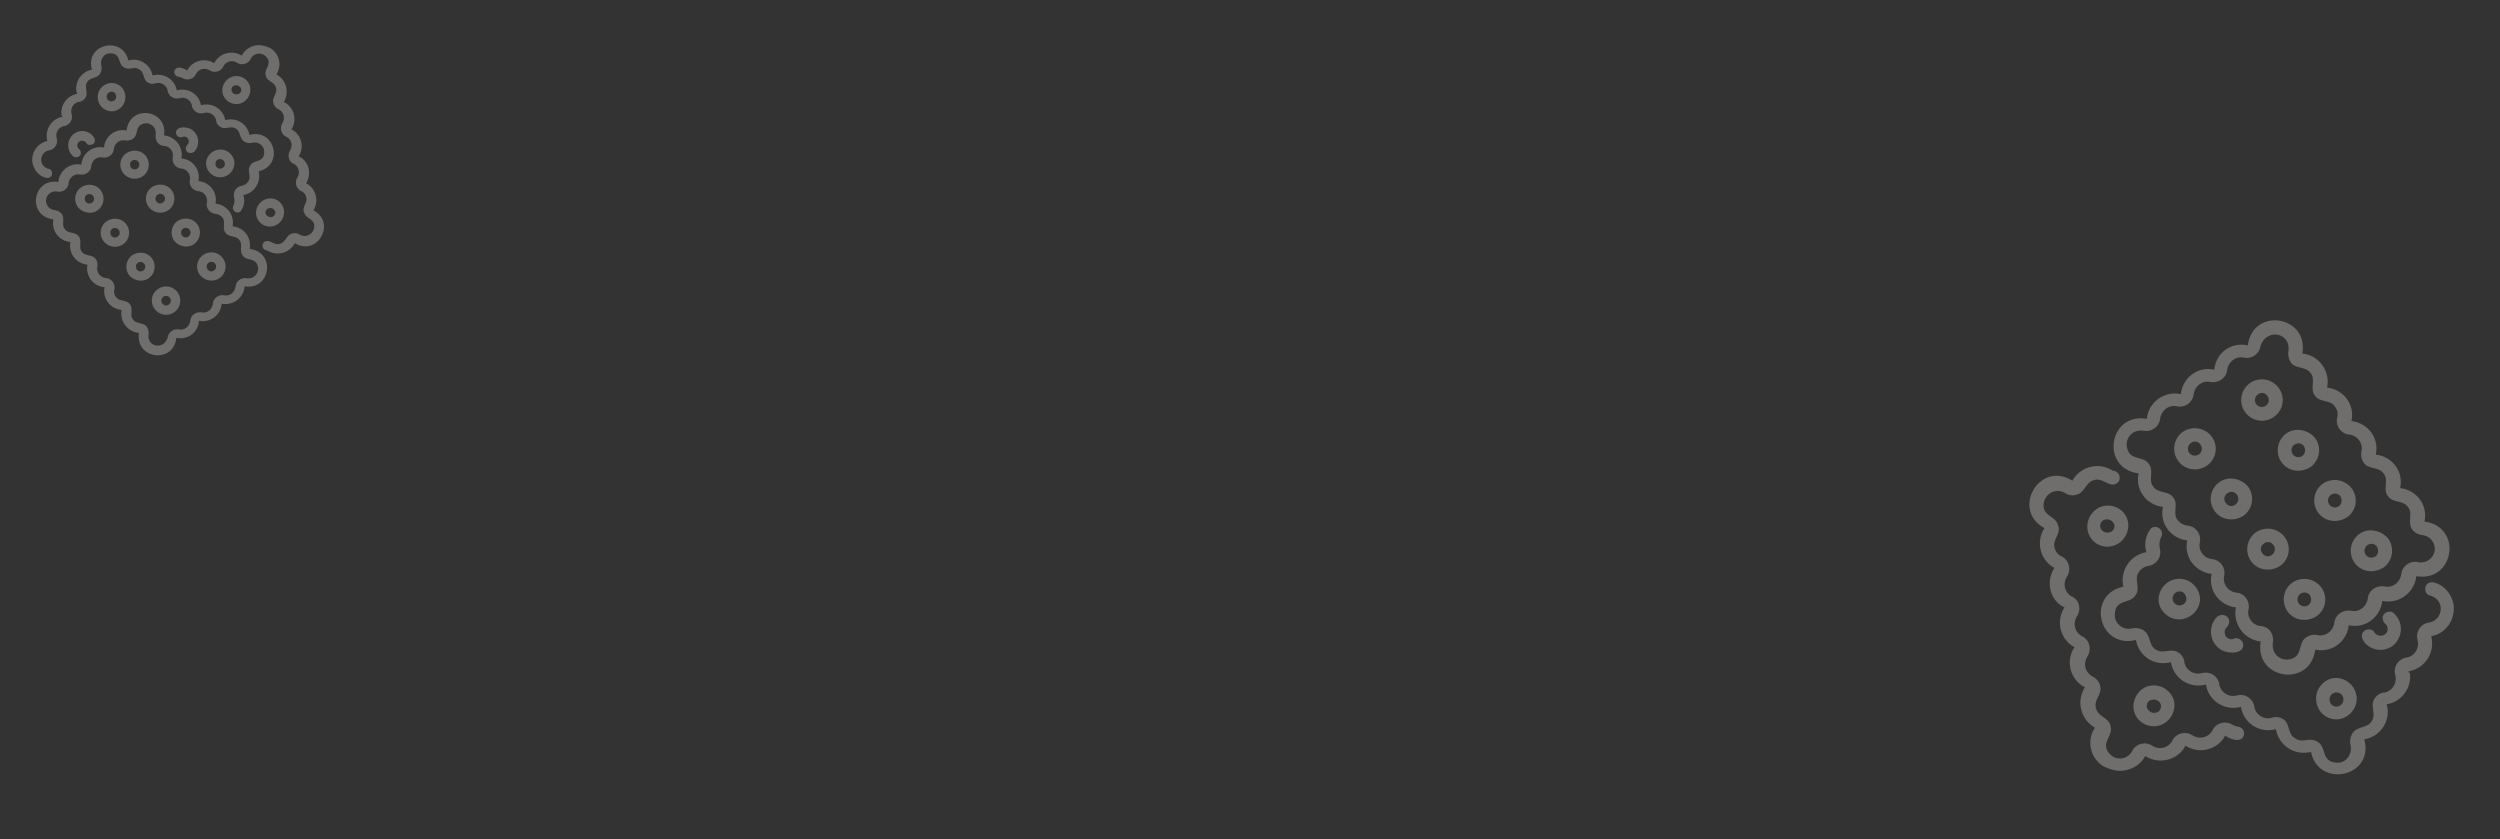 <svg xmlns="http://www.w3.org/2000/svg" width="1926.2" height="646.613" viewBox="0 0 1926.2 646.613"><rect x="0" y="0" width="1926.2" height="646.613" fill="#333333" stroke="none"/><g id="Groupe_413" data-name="Groupe 413" transform="translate(-82.399 -3159.199)"><g id="vente-groupee-vrac-detail" transform="translate(68.94 3264.072) rotate(-37)" opacity="0.3" style="mix-blend-mode: screen;isolation: isolate"><path id="Trac&#xE9;_23" data-name="Trac&#xE9; 23" d="M123.368,36.532a15.133,15.133,0,0,0-14.193-.728A15,15,0,0,0,90.25,27.07c-.364.364-1.092.364-1.456.728a14.735,14.735,0,0,0-18.561-8.734c-.364.364-1.092.364-1.456.728-1.092-3.275-4.731-8.734-8.37-5.459a3.518,3.518,0,0,0,0,5.1h0a11.059,11.059,0,0,1,1.82,2.548,7.425,7.425,0,0,0,9.462,4.367c.364,0,.364-.364.728-.364a7.294,7.294,0,0,1,9.826,3.275c0,.364.364.364.364.728a7.425,7.425,0,0,0,9.462,4.367c.364,0,.364-.364.728-.364a7.294,7.294,0,0,1,9.826,3.275c0,.364.364.364.364.728a7.425,7.425,0,0,0,9.462,4.367c.364,0,.364-.364.728-.364A7.294,7.294,0,0,1,123,45.267a9.232,9.232,0,0,1,.728,4.367c-.728,5.823-7.279,4.731-9.1,9.826-1.82,4,2.548,7.643.728,12.01-1.456,4.367-7.279,4-8.734,8.37a7.448,7.448,0,0,0,.364,6.187,7.294,7.294,0,0,1-3.275,9.826c-.364,0-.364.364-.728.364a7.425,7.425,0,0,0-4.367,9.462c0,.364.364.364.364.728a7.294,7.294,0,0,1-3.275,9.826c-.364,0-.364.364-.728.364-3.639,1.456-5.823,5.459-4.367,9.1a1.271,1.271,0,0,0,.364.728A7.294,7.294,0,0,1,87.7,136.25c-.364,0-.364.364-.728.364a7.425,7.425,0,0,0-4.367,9.462,1.271,1.271,0,0,0,.364.728,6.587,6.587,0,0,1,.364,5.823c-1.456,4.367-7.279,4-8.37,8.37-2.184,4.731,3.275,8.734,0,13.1a7.547,7.547,0,0,1-10.19,2.184c-1.456-.728-2.184-2.184-2.911-3.275A6.562,6.562,0,0,0,57.5,168.64c-4-1.82-8.007,2.548-12.01.728-3.639-1.092-4-5.459-6.551-7.643-1.456-1.092-4-1.092-5.1.728a3.6,3.6,0,0,0,.728,5.1,14.951,14.951,0,0,0,19.288,8.734c.364,0,.728-.364,1.092-.364,7.643,18.924,35.3,6.551,26.567-11.646a14.735,14.735,0,0,0,8.734-18.561c-.364-.728-.364-1.092-.728-1.456,7.643-2.911,11.646-11.282,8.734-18.561-.364-.364-.364-1.092-.728-1.456a14.735,14.735,0,0,0,8.734-18.561c-.364-.728-.364-1.092-.728-1.456A14.689,14.689,0,0,0,114.269,85.3c-.364-.364-.364-1.092-.728-1.456a15.09,15.09,0,0,0,8.734-19.288c0-.364-.364-.728-.364-1.092a14.509,14.509,0,0,0,8.37-18.924C128.1,40.536,125.915,37.988,123.368,36.532Z" transform="translate(87.625 34.827)" fill="#fff7f0"></path><path id="Trac&#xE9;_24" data-name="Trac&#xE9; 24" d="M52.509,42.445A11.17,11.17,0,0,0,66.7,36.258a10.761,10.761,0,0,0-6.187-13.829,11.17,11.17,0,0,0-14.193,6.187A11.082,11.082,0,0,0,52.509,42.445ZM53.237,30.8a3.338,3.338,0,0,1,4.731-1.82,4.166,4.166,0,0,1,2.184,4.731,3.338,3.338,0,0,1-4.731,1.82A3.786,3.786,0,0,1,53.237,30.8Z" transform="translate(120.998 56.937)" fill="#fff7f0"></path><path id="Trac&#xE9;_25" data-name="Trac&#xE9; 25" d="M50.722,47.429a11.17,11.17,0,0,0-14.193,6.187,10.761,10.761,0,0,0,6.187,13.829,11.17,11.17,0,0,0,14.193-6.187A10.469,10.469,0,0,0,50.722,47.429Zm-.364,11.646a3.338,3.338,0,0,1-4.731,1.82,4.166,4.166,0,0,1-2.184-4.731,3.338,3.338,0,0,1,4.731-1.82,3.786,3.786,0,0,1,2.184,4.731Z" transform="translate(94.763 122.92)" fill="#fff7f0"></path><path id="Trac&#xE9;_26" data-name="Trac&#xE9; 26" d="M7.7,55.346c1.456,1.456,3.639,1.82,5.1.364s1.82-3.639.364-5.1a7.067,7.067,0,0,1,1.092-10.19,7.156,7.156,0,0,1,8.007-.728,7.294,7.294,0,0,0,9.826-3.275c0-.364.364-.364.364-.728a7.425,7.425,0,0,1,9.462-4.367c.364,0,.364.364.728.364a7.294,7.294,0,0,0,9.826-3.275,1.271,1.271,0,0,1,.364-.728,7.425,7.425,0,0,1,9.462-4.367,1.271,1.271,0,0,1,.728.364,6.587,6.587,0,0,0,5.823.364c4.367-1.456,4-7.279,8.37-8.734,4-1.82,7.643,2.548,12.01.728a8.524,8.524,0,0,0,4.367-4.367c1.456-3.639,5.823-5.823,9.462-4.367a9.242,9.242,0,0,1,3.639,2.911c3.275,4.367-2.184,8.734,0,13.1,1.456,4.367,7.279,4,8.37,8.37,2.184,4-2.548,8.007-.728,12.01a6.866,6.866,0,0,0,4.367,4,7.425,7.425,0,0,1,4.367,9.462,1.271,1.271,0,0,1-.364.728,7.294,7.294,0,0,0,3.275,9.826c.364,0,.364.364.728.364a7.425,7.425,0,0,1,4.367,9.462,1.271,1.271,0,0,1-.364.728,7.294,7.294,0,0,0,3.275,9.826c.364,0,.364.364.728.364a7.425,7.425,0,0,1,4.367,9.462c0,.364-.364.364-.364.728a6.587,6.587,0,0,0-.364,5.823c1.456,4.367,7.279,4,8.734,8.37,1.82,4-2.548,7.643-.728,12.01a8.525,8.525,0,0,0,4.367,4.367,7.387,7.387,0,0,1,4,9.462,9.242,9.242,0,0,1-2.911,3.639c-4.367,3.275-8.734-2.184-13.1,0-4.367,1.456-4,7.279-8.37,8.734a7.448,7.448,0,0,1-6.187-.364,7.294,7.294,0,0,0-9.826,3.275c0,.364-.364.364-.364.728a9.26,9.26,0,0,1-4,4.367,3.611,3.611,0,0,0-1.82,4.731,3.5,3.5,0,0,0,3.275,2.184,13.436,13.436,0,0,0,9.462-8.734A15.005,15.005,0,0,0,140.9,150.7a1.337,1.337,0,0,0,.364-1.092c18.561,8.37,30.206-18.924,11.282-26.567a14.587,14.587,0,0,0-6.551-19.652c-.364-.364-1.092-.364-1.456-.728a14.587,14.587,0,0,0-6.551-19.652c-.364-.364-1.092-.364-1.456-.728a14.587,14.587,0,0,0-6.551-19.652c-.364-.364-1.092-.364-1.456-.728a14.587,14.587,0,0,0-6.551-19.652c-.364-.364-1.092-.364-1.456-.728A14.835,14.835,0,0,0,113.6,21.5a1.337,1.337,0,0,0-1.092-.364c8.37-18.2-19.288-30.57-26.567-11.282a14.771,14.771,0,0,0-19.652,6.187c-.364.728-.364,1.092-.728,1.82a14.771,14.771,0,0,0-19.652,6.187c.364,0,.364.728,0,1.092A14.835,14.835,0,0,0,25.9,32.055a1.337,1.337,0,0,0-.364,1.092A14.73,14.73,0,0,0,5.88,40.061C3.7,45.156,4.06,50.979,7.7,55.346Z" transform="translate(12.229)" fill="#fff7f0"></path><path id="Trac&#xE9;_27" data-name="Trac&#xE9; 27" d="M38.8,7.766a10.922,10.922,0,0,0-8.734,20.016,11,11,0,0,0,14.193-5.823A10.534,10.534,0,0,0,38.8,7.766Zm-2.911,13.1a3.786,3.786,0,0,1-4.731-2.184,3.786,3.786,0,0,1,2.184-4.731,3.987,3.987,0,0,1,2.911,0,3.611,3.611,0,0,1,1.82,4.731A4.128,4.128,0,0,1,35.889,20.867Z" transform="translate(63.013 18.102)" fill="#fff7f0"></path><path id="Trac&#xE9;_28" data-name="Trac&#xE9; 28" d="M21.979,18.827a3.786,3.786,0,0,1,4.731,2.184,2.188,2.188,0,0,1,.364,1.456c-.364,1.82,1.092,3.639,3.275,4,4.367.364,4.731-5.1,3.275-8.37a10.691,10.691,0,0,0-14.193-5.823,11.082,11.082,0,0,0-6.551,12.738c.364,1.82,2.548,2.911,4.367,2.548s2.911-2.548,2.548-4.367A3.713,3.713,0,0,1,21.979,18.827Z" transform="translate(33.614 29.604)" fill="#fff7f0"></path><path id="Trac&#xE9;_29" data-name="Trac&#xE9; 29" d="M36.812,37.735c-7.643,1.092-4,10.19,2.548,6.915a11.17,11.17,0,0,0,6.187-14.193c-1.456-4.367-9.462-10.19-11.646-4-.364,1.82.728,4,2.548,4.367A3.454,3.454,0,0,1,39,35.187,3.848,3.848,0,0,1,36.812,37.735Z" transform="translate(86.108 62.375)" fill="#fff7f0"></path><path id="Trac&#xE9;_30" data-name="Trac&#xE9; 30" d="M34.466,38.366A10.922,10.922,0,0,0,54.482,47.1a11,11,0,0,0-5.823-14.193C43.2,30.723,36.649,32.907,34.466,38.366Zm8.37,1.092a3.685,3.685,0,1,1-2.184,4.731A4.166,4.166,0,0,1,42.836,39.458Z" transform="translate(89.183 84.308)" fill="#fff7f0"></path><path id="Trac&#xE9;_31" data-name="Trac&#xE9; 31" d="M36.669,176.97a14.743,14.743,0,0,0,10.918-5.1,14.515,14.515,0,0,0,20.744,1.092l1.092-1.092a14.95,14.95,0,0,0,21.108,1.092l1.092-1.092c14.193,14.557,35.3-6.551,20.38-20.744a14.515,14.515,0,0,0,1.092-20.744L112,129.295a14.515,14.515,0,0,0,1.092-20.744L112,107.459a14.515,14.515,0,0,0,1.092-20.744L112,85.623a14.515,14.515,0,0,0,1.092-20.744L112,63.787a14.95,14.95,0,0,0,1.092-21.108L112,41.587c14.557-14.193-6.551-35.3-20.744-20.38a14.515,14.515,0,0,0-20.744-1.092l-1.092,1.092a14.515,14.515,0,0,0-20.744-1.092l-1.092,1.092a14.95,14.95,0,0,0-21.108-1.092l-1.092,1.092C11.194,6.65-9.914,27.758,5.007,41.951A14.515,14.515,0,0,0,3.915,62.7l1.092,1.092A14.515,14.515,0,0,0,3.915,84.531l1.092,1.092a14.515,14.515,0,0,0-1.092,20.744l1.092,1.092A14.515,14.515,0,0,0,3.915,128.2l1.092,1.092A14.95,14.95,0,0,0,3.915,150.4l1.092,1.092c-14.557,14.193,6.551,35.3,20.744,20.38A14.743,14.743,0,0,0,36.669,176.97Zm-22.928-7.643a7.1,7.1,0,0,1-5.823-8.37,8.675,8.675,0,0,1,2.184-4,8.478,8.478,0,0,0,2.548-5.459c.364-4.367-5.1-6.187-5.1-10.918-.364-4.367,5.459-6.551,5.1-10.918.364-4.367-5.459-6.551-5.1-10.918a6.548,6.548,0,0,1,2.548-5.459,7.385,7.385,0,0,0,.728-10.19l-.728-.728a7.385,7.385,0,0,1-.728-10.19l.728-.728a7.74,7.74,0,0,0,2.548-5.459c.364-4.367-5.459-6.551-5.1-10.918-.364-4.367,5.459-6.551,5.1-10.918.364-4.367-5.459-6.551-5.1-10.918-.364-4.367,5.1-6.187,5.1-10.918A7.74,7.74,0,0,0,10.1,36.856a7.385,7.385,0,0,1-.728-10.19,7.385,7.385,0,0,1,10.19-.728c.364,0,.364.364.728.728a7.385,7.385,0,0,0,10.19.728l.728-.728c2.911-2.911,7.643-3.275,10.554-.364l.364.364c2.911,2.911,7.643,3.275,10.554.364l.364-.364c2.911-2.911,7.643-3.275,10.554-.364l.364.364c2.911,2.911,7.643,3.275,10.554.364l.364-.364c2.911-2.911,7.643-3.275,10.554-.364l.364.364a7.74,7.74,0,0,0,5.459,2.548c5.1.364,6.915-6.187,12.374-4.731a7.463,7.463,0,0,1,5.823,8.734,8.675,8.675,0,0,1-2.184,4,8.479,8.479,0,0,0-2.548,5.459,6.548,6.548,0,0,0,2.548,5.459A7.385,7.385,0,0,1,108,58.328l-.728.728a7.385,7.385,0,0,0-.728,10.19l.728.728A7.385,7.385,0,0,1,108,80.164l-.728.728a7.385,7.385,0,0,0-.728,10.19l.728.728A7.385,7.385,0,0,1,108,102l-.728.728a7.385,7.385,0,0,0-.728,10.19l.728.728a7.74,7.74,0,0,1,2.548,5.459c.364,4.367-5.459,6.551-5.1,10.918-.364,4.367,5.459,6.551,5.1,10.918.364,4.367-5.1,6.187-5.1,10.918-.364,5.1,6.187,6.915,4.731,12.374a7.463,7.463,0,0,1-8.734,5.823,8.675,8.675,0,0,1-4-2.184,7.385,7.385,0,0,0-10.19-.728l-.728.728c-2.911,2.911-7.643,3.275-10.554.364l-.364-.364a7.385,7.385,0,0,0-10.19-.728l-.728.728c-2.911,2.911-7.643,3.275-10.554.364l-.364-.364c-2.911-2.911-7.643-3.275-10.554-.364l-.364.364c-2.911,2.911-7.643,3.275-10.554.364l-.364-.364a7.467,7.467,0,0,0-10.554-.364l-.364.364C18.472,168.963,15.925,170.055,13.741,169.327Z" transform="translate(0 42.146)" fill="#fff7f0"></path><path id="Trac&#xE9;_32" data-name="Trac&#xE9; 32" d="M17.918,43.136A10.949,10.949,0,0,0,28.836,32.218c0-5.823-4.731-10.554-10.918-10.918A10.949,10.949,0,0,0,7,32.218C7.364,38.041,12.1,43.136,17.918,43.136Zm0-14.557a3.639,3.639,0,1,1-3.639,3.639C14.643,30.034,16.1,28.579,17.918,28.579Z" transform="translate(18.751 55.882)" fill="#fff7f0"></path><path id="Trac&#xE9;_33" data-name="Trac&#xE9; 33" d="M29.918,43.136A10.949,10.949,0,0,0,40.836,32.218c0-5.823-4.731-10.554-10.918-10.918A10.723,10.723,0,0,0,19,32.218,11.194,11.194,0,0,0,29.918,43.136Zm0-14.557a3.639,3.639,0,1,1-3.639,3.639C26.643,30.034,28.1,28.579,29.918,28.579Z" transform="translate(50.423 55.882)" fill="#fff7f0"></path><path id="Trac&#xE9;_34" data-name="Trac&#xE9; 34" d="M17.918,52.136A10.949,10.949,0,0,0,28.836,41.218c0-5.823-4.731-10.554-10.918-10.918A10.723,10.723,0,0,0,7,41.218,11.194,11.194,0,0,0,17.918,52.136Zm0-14.557a3.639,3.639,0,1,1-3.639,3.639C14.643,39.034,16.1,37.579,17.918,37.579Z" transform="translate(18.751 79.636)" fill="#fff7f0"></path><path id="Trac&#xE9;_35" data-name="Trac&#xE9; 35" d="M29.918,52.136A10.949,10.949,0,0,0,40.836,41.218c0-5.823-4.731-10.554-10.918-10.918A10.723,10.723,0,0,0,19,41.218,11.194,11.194,0,0,0,29.918,52.136Zm0-14.557a3.438,3.438,0,0,1,3.639,3.639,3.438,3.438,0,0,1-3.639,3.639,3.438,3.438,0,0,1-3.639-3.639,3.647,3.647,0,0,1,3.639-3.639Z" transform="translate(50.423 79.636)" fill="#fff7f0"></path><path id="Trac&#xE9;_36" data-name="Trac&#xE9; 36" d="M17.918,61.136A10.949,10.949,0,0,0,28.836,50.218c0-5.823-4.731-10.554-10.918-10.918A10.949,10.949,0,0,0,7,50.218C7.364,56.041,12.1,61.136,17.918,61.136Zm0-14.557a3.639,3.639,0,1,1-3.639,3.639C14.643,48.034,16.1,46.579,17.918,46.579Z" transform="translate(18.751 103.39)" fill="#fff7f0"></path><path id="Trac&#xE9;_37" data-name="Trac&#xE9; 37" d="M29.918,61.136A10.949,10.949,0,0,0,40.836,50.218c0-5.823-4.731-10.554-10.918-10.918A10.949,10.949,0,0,0,19,50.218C19.364,56.041,24.1,61.136,29.918,61.136Zm0-14.557a3.639,3.639,0,0,1,0,7.279,3.438,3.438,0,0,1-3.639-3.639,3.647,3.647,0,0,1,3.639-3.639Z" transform="translate(50.423 103.39)" fill="#fff7f0"></path><path id="Trac&#xE9;_38" data-name="Trac&#xE9; 38" d="M17.918,70.136a10.918,10.918,0,0,0,0-21.836A10.723,10.723,0,0,0,7,59.218,10.949,10.949,0,0,0,17.918,70.136Zm0-14.557a3.639,3.639,0,1,1,0,7.279h0a3.438,3.438,0,0,1-3.639-3.639A3.647,3.647,0,0,1,17.918,55.579Z" transform="translate(18.751 127.144)" fill="#fff7f0"></path><path id="Trac&#xE9;_39" data-name="Trac&#xE9; 39" d="M29.918,70.136a10.918,10.918,0,0,0,0-21.836h0A10.723,10.723,0,0,0,19,59.218,11.194,11.194,0,0,0,29.918,70.136Zm0-14.557a3.639,3.639,0,1,1,0,7.279,3.438,3.438,0,0,1-3.639-3.639,3.647,3.647,0,0,1,3.639-3.639Z" transform="translate(50.423 127.144)" fill="#fff7f0"></path></g><g id="vente-groupee-vrac-detail-2" data-name="vente-groupee-vrac-detail" transform="translate(2028.518 3656.104) rotate(144)" opacity="0.3" style="mix-blend-mode: screen;isolation: isolate"><path id="Trac&#xE9;_23-2" data-name="Trac&#xE9; 23" d="M164.975,47.23c-6.38-3.722-14.355-4.253-20.735-1.063a21.907,21.907,0,0,0-27.647-12.76c-.532.532-1.6.532-2.127,1.063A21.526,21.526,0,0,0,87.351,21.71c-.532.532-1.6.532-2.127,1.063C83.629,17.988,78.313,10.013,73,14.8a5.139,5.139,0,0,0,0,7.443h0a16.157,16.157,0,0,1,2.658,3.722,10.847,10.847,0,0,0,13.823,6.38c.532,0,.532-.532,1.063-.532A10.655,10.655,0,0,1,104.9,36.6c0,.532.532.532.532,1.063a10.847,10.847,0,0,0,13.823,6.38c.532,0,.532-.532,1.063-.532a10.655,10.655,0,0,1,14.355,4.785c0,.532.532.532.532,1.063a10.847,10.847,0,0,0,13.823,6.38c.532,0,.532-.532,1.063-.532a10.655,10.655,0,0,1,14.355,4.785,13.487,13.487,0,0,1,1.063,6.38c-1.063,8.507-10.633,6.912-13.292,14.355-2.658,5.848,3.722,11.165,1.063,17.545-2.127,6.38-10.633,5.848-12.76,12.228a10.88,10.88,0,0,0,.532,9.038,10.655,10.655,0,0,1-4.785,14.355c-.532,0-.532.532-1.063.532a10.847,10.847,0,0,0-6.38,13.823c0,.532.532.532.532,1.063a10.655,10.655,0,0,1-4.785,14.355c-.532,0-.532.532-1.063.532-5.317,2.127-8.507,7.975-6.38,13.292a1.856,1.856,0,0,0,.532,1.063,10.655,10.655,0,0,1-4.785,14.355c-.532,0-.532.532-1.063.532a10.847,10.847,0,0,0-6.38,13.823,1.856,1.856,0,0,0,.532,1.063,9.623,9.623,0,0,1,.532,8.507c-2.127,6.38-10.633,5.848-12.228,12.228-3.19,6.912,4.785,12.76,0,19.14-3.19,4.785-10.1,6.38-14.887,3.19-2.127-1.063-3.19-3.19-4.253-4.785a9.587,9.587,0,0,0-6.38-6.38c-5.848-2.658-11.7,3.722-17.545,1.063-5.317-1.6-5.848-7.975-9.57-11.165-2.127-1.6-5.848-1.6-7.443,1.063a5.254,5.254,0,0,0,1.063,7.443,21.843,21.843,0,0,0,28.179,12.76c.532,0,1.063-.532,1.6-.532,11.165,27.647,51.572,9.57,38.812-17.014a21.526,21.526,0,0,0,12.76-27.115c-.532-1.063-.532-1.6-1.063-2.127,11.165-4.253,17.013-16.482,12.76-27.115-.532-.532-.532-1.6-1.063-2.127a21.526,21.526,0,0,0,12.76-27.115c-.532-1.063-.532-1.6-1.063-2.127a21.46,21.46,0,0,0,12.76-27.647c-.532-.532-.532-1.6-1.063-2.127a22.045,22.045,0,0,0,12.76-28.179c0-.532-.532-1.063-.532-1.6a21.2,21.2,0,0,0,12.228-27.647C171.887,53.078,168.7,49.357,164.975,47.23Z" transform="translate(143.314 56.961)" fill="#fff7f0"></path><path id="Trac&#xE9;_24-2" data-name="Trac&#xE9; 24" d="M55.629,52.007c7.975,3.19,17.545-1.063,20.735-9.038s-1.063-17.013-9.038-20.2S49.781,23.828,46.591,31.8A16.19,16.19,0,0,0,55.629,52.007Zm1.063-17.013c1.063-2.658,4.253-4.253,6.912-2.658,2.658,1.063,3.722,4.253,3.19,6.912-1.063,2.658-4.253,4.253-6.912,2.658A5.531,5.531,0,0,1,56.693,34.993Z" transform="translate(197.897 93.123)" fill="#fff7f0"></path><path id="Trac&#xE9;_25-2" data-name="Trac&#xE9; 25" d="M57.6,47.765c-7.975-3.19-17.545,1.063-20.735,9.038s1.063,17.013,9.038,20.2,17.545-1.063,20.735-9.038A15.294,15.294,0,0,0,57.6,47.765Zm-.532,17.013c-1.063,2.658-4.253,4.253-6.912,2.658-2.658-1.063-3.722-4.253-3.19-6.912,1.063-2.658,4.253-4.253,6.912-2.658a5.531,5.531,0,0,1,3.19,6.912Z" transform="translate(154.988 201.04)" fill="#fff7f0"></path><path id="Trac&#xE9;_26-2" data-name="Trac&#xE9; 26" d="M9.161,80.8c2.127,2.127,5.317,2.658,7.443.532s2.658-5.317.532-7.443C13.414,69.1,13.946,62.72,18.731,59a10.455,10.455,0,0,1,11.7-1.063A10.655,10.655,0,0,0,44.783,53.15c0-.532.532-.532.532-1.063a10.847,10.847,0,0,1,13.823-6.38c.532,0,.532.532,1.063.532a10.655,10.655,0,0,0,14.355-4.785,1.856,1.856,0,0,1,.532-1.063,10.847,10.847,0,0,1,13.823-6.38,1.856,1.856,0,0,1,1.063.532,9.623,9.623,0,0,0,8.507.532c6.38-2.127,5.848-10.633,12.228-12.76,5.848-2.658,11.165,3.722,17.545,1.063a12.453,12.453,0,0,0,6.38-6.38c2.127-5.317,8.507-8.507,13.823-6.38a13.5,13.5,0,0,1,5.317,4.253c4.785,6.38-3.19,12.76,0,19.14C155.9,40.39,164.409,39.858,166,46.239c3.19,5.848-3.722,11.7-1.063,17.545a10.031,10.031,0,0,0,6.38,5.848,10.847,10.847,0,0,1,6.38,13.823,1.856,1.856,0,0,1-.532,1.063,10.655,10.655,0,0,0,4.785,14.355c.532,0,.532.532,1.063.532a10.847,10.847,0,0,1,6.38,13.823,1.856,1.856,0,0,1-.532,1.063,10.655,10.655,0,0,0,4.785,14.355c.532,0,.532.532,1.063.532A10.847,10.847,0,0,1,201.094,143c0,.532-.532.532-.532,1.063a9.623,9.623,0,0,0-.532,8.507c2.127,6.38,10.633,5.848,12.76,12.228,2.658,5.848-3.722,11.165-1.063,17.545a12.454,12.454,0,0,0,6.38,6.38,10.792,10.792,0,0,1,5.848,13.823,13.5,13.5,0,0,1-4.253,5.317c-6.38,4.785-12.76-3.19-19.14,0-6.38,2.127-5.848,10.633-12.228,12.76a10.881,10.881,0,0,1-9.038-.532,10.655,10.655,0,0,0-14.355,4.785c0,.532-.532.532-.532,1.063a13.528,13.528,0,0,1-5.848,6.38,5.276,5.276,0,0,0-2.658,6.912,5.109,5.109,0,0,0,4.785,3.19,19.63,19.63,0,0,0,13.823-12.76,21.921,21.921,0,0,0,29.242-9.57,1.953,1.953,0,0,0,.532-1.6c27.115,12.228,44.129-27.647,16.482-38.812a21.31,21.31,0,0,0-9.57-28.71c-.532-.532-1.6-.532-2.127-1.063a21.31,21.31,0,0,0-9.57-28.71c-.532-.532-1.6-.532-2.127-1.063a21.31,21.31,0,0,0-9.57-28.71c-.532-.532-1.6-.532-2.127-1.063a21.31,21.31,0,0,0-9.57-28.71c-.532-.532-1.6-.532-2.127-1.063a21.672,21.672,0,0,0-10.1-29.242,1.953,1.953,0,0,0-1.6-.532C174.511,4.237,134.1-13.84,123.47,14.338a21.578,21.578,0,0,0-28.71,9.038c-.532,1.063-.532,1.6-1.063,2.658a21.578,21.578,0,0,0-28.71,9.038c.532,0,.532,1.063,0,1.595a21.672,21.672,0,0,0-29.242,10.1,1.953,1.953,0,0,0-.532,1.6c-10.633-5.317-23.394-.532-28.71,10.1C3.313,65.91,3.844,74.417,9.161,80.8Z" transform="translate(20 0)" fill="#fff7f0"></path><path id="Trac&#xE9;_27-2" data-name="Trac&#xE9; 27" d="M45.728,8.125c-7.975-3.19-17.545.532-20.735,8.507a16.01,16.01,0,0,0,7.975,20.735c7.975,3.19,17.545-.532,20.735-8.507A15.389,15.389,0,0,0,45.728,8.125Zm-4.253,19.14a5.531,5.531,0,0,1-6.912-3.19,5.531,5.531,0,0,1,3.19-6.912,5.824,5.824,0,0,1,4.253,0,5.276,5.276,0,0,1,2.658,6.912A6.03,6.03,0,0,1,41.474,27.265Z" transform="translate(103.06 29.607)" fill="#fff7f0"></path><path id="Trac&#xE9;_28-2" data-name="Trac&#xE9; 28" d="M26.288,22.276a5.531,5.531,0,0,1,6.912,3.19,3.2,3.2,0,0,1,.532,2.127c-.532,2.658,1.6,5.317,4.785,5.848C44.9,33.973,45.428,26,43.3,21.213c-3.19-7.975-12.76-12.228-20.735-8.507C15.123,15.9,11.4,23.34,13,31.315c.532,2.658,3.722,4.253,6.38,3.722s4.253-3.722,3.722-6.38A5.424,5.424,0,0,1,26.288,22.276Z" transform="translate(54.977 48.419)" fill="#fff7f0"></path><path id="Trac&#xE9;_29-2" data-name="Trac&#xE9; 29" d="M38.79,44.176c-11.165,1.6-5.848,14.887,3.722,10.1,7.975-3.19,12.228-12.76,9.038-20.735-2.127-6.38-13.823-14.887-17.013-5.848-.532,2.658,1.063,5.848,3.722,6.38s4.785,3.722,3.722,6.38A5.621,5.621,0,0,1,38.79,44.176Z" transform="translate(140.834 102.017)" fill="#fff7f0"></path><path id="Trac&#xE9;_30-2" data-name="Trac&#xE9; 30" d="M34.825,41.268c-3.19,7.975.532,17.545,8.507,20.735a16.01,16.01,0,0,0,20.735-7.975c3.19-7.975-.532-17.545-8.507-20.735S38.015,33.293,34.825,41.268Zm12.228,1.6a5.383,5.383,0,1,1-3.19,6.912C43.332,47.116,44.4,43.926,47.053,42.863Z" transform="translate(145.863 137.889)" fill="#fff7f0"></path><path id="Trac&#xE9;_31-2" data-name="Trac&#xE9; 31" d="M53.618,251.118a21.538,21.538,0,0,0,15.95-7.443c7.975,9.038,21.267,9.57,30.305,1.6l1.6-1.6a21.841,21.841,0,0,0,30.837,1.6l1.6-1.6c20.735,21.267,51.572-9.57,29.774-30.305,9.038-7.975,9.57-21.267,1.6-30.305l-1.6-1.6c9.038-7.975,9.57-21.267,1.6-30.305l-1.6-1.6c9.038-7.975,9.57-21.267,1.6-30.305l-1.6-1.6c9.038-7.975,9.57-21.267,1.6-30.305l-1.6-1.6a21.841,21.841,0,0,0,1.6-30.837l-1.6-1.6C184.941,32.6,154.1,1.764,133.369,23.563c-7.975-9.038-21.267-9.57-30.305-1.6l-1.6,1.6c-7.975-9.038-21.267-9.57-30.305-1.6l-1.6,1.6a21.841,21.841,0,0,0-30.837-1.6l-1.6,1.6C16.4,2.3-14.436,33.133,7.363,53.868c-9.038,7.975-9.57,21.267-1.6,30.305l1.6,1.6c-9.038,7.975-9.57,21.267-1.6,30.305l1.6,1.6c-9.038,7.975-9.57,21.267-1.6,30.305l1.6,1.6c-9.038,7.975-9.57,21.267-1.6,30.305l1.6,1.6a21.841,21.841,0,0,0-1.6,30.837l1.6,1.6c-21.267,20.735,9.57,51.572,30.305,29.774A21.538,21.538,0,0,0,53.618,251.118Zm-33.5-11.165a10.375,10.375,0,0,1-8.507-12.228,12.674,12.674,0,0,1,3.19-5.848,12.386,12.386,0,0,0,3.722-7.975c.532-6.38-7.443-9.038-7.443-15.95-.532-6.38,7.975-9.57,7.443-15.95.532-6.38-7.975-9.57-7.443-15.95a9.566,9.566,0,0,1,3.722-7.975,10.788,10.788,0,0,0,1.063-14.887l-1.063-1.063a10.788,10.788,0,0,1-1.063-14.887l1.063-1.063a11.308,11.308,0,0,0,3.722-7.975c.532-6.38-7.975-9.57-7.443-15.95-.532-6.38,7.975-9.57,7.443-15.95.532-6.38-7.975-9.57-7.443-15.95-.532-6.38,7.443-9.038,7.443-15.95a11.308,11.308,0,0,0-3.722-7.975,10.788,10.788,0,0,1-1.063-14.887A10.788,10.788,0,0,1,28.63,30.475c.532,0,.532.532,1.063,1.063A10.788,10.788,0,0,0,44.58,32.6l1.063-1.063c4.253-4.253,11.165-4.785,15.418-.532l.532.532c4.253,4.253,11.165,4.785,15.418.532l.532-.532c4.253-4.253,11.165-4.785,15.418-.532l.532.532c4.253,4.253,11.165,4.785,15.418.532l.532-.532c4.253-4.253,11.165-4.785,15.418-.532l.532.532a11.308,11.308,0,0,0,7.975,3.722c7.443.532,10.1-9.038,18.077-6.912a10.9,10.9,0,0,1,8.507,12.76,12.674,12.674,0,0,1-3.19,5.848,12.386,12.386,0,0,0-3.722,7.975,9.566,9.566,0,0,0,3.722,7.975,10.788,10.788,0,0,1,1.063,14.887l-1.063,1.063A10.788,10.788,0,0,0,155.7,93.743l1.063,1.063a10.788,10.788,0,0,1,1.063,14.887l-1.063,1.063a10.788,10.788,0,0,0-1.063,14.887l1.063,1.063a10.788,10.788,0,0,1,1.063,14.887l-1.063,1.063a10.788,10.788,0,0,0-1.063,14.887l1.063,1.063a11.308,11.308,0,0,1,3.722,7.975c.532,6.38-7.975,9.57-7.443,15.95-.532,6.38,7.975,9.57,7.443,15.95.532,6.38-7.443,9.038-7.443,15.95-.532,7.443,9.038,10.1,6.912,18.077a10.9,10.9,0,0,1-12.76,8.507,12.674,12.674,0,0,1-5.848-3.19,10.788,10.788,0,0,0-14.887-1.063l-1.063,1.063c-4.253,4.253-11.165,4.785-15.418.532l-.532-.532a10.788,10.788,0,0,0-14.887-1.063l-1.063,1.063c-4.253,4.253-11.165,4.785-15.418.532l-.532-.532c-4.253-4.253-11.165-4.785-15.418-.532l-.532.532c-4.253,4.253-11.165,4.785-15.418.532l-.532-.532a10.908,10.908,0,0,0-15.418-.532l-.532.532C27.035,239.421,23.313,241.016,20.123,239.953Z" transform="translate(0 68.931)" fill="#fff7f0"></path><path id="Trac&#xE9;_32-2" data-name="Trac&#xE9; 32" d="M22.95,53.2A16,16,0,0,0,38.9,37.25c0-8.507-6.912-15.418-15.95-15.95A16,16,0,0,0,7,37.25C7.532,45.757,14.443,53.2,22.95,53.2Zm0-21.267a5.317,5.317,0,1,1-5.317,5.317C18.165,34.06,20.292,31.933,22.95,31.933Z" transform="translate(30.668 91.397)" fill="#fff7f0"></path><path id="Trac&#xE9;_33-2" data-name="Trac&#xE9; 33" d="M34.95,53.2A16,16,0,0,0,50.9,37.25c0-8.507-6.912-15.418-15.95-15.95A15.665,15.665,0,0,0,19,37.25,16.354,16.354,0,0,0,34.95,53.2Zm0-21.267a5.317,5.317,0,1,1-5.317,5.317C30.165,34.06,32.292,31.933,34.95,31.933Z" transform="translate(82.469 91.397)" fill="#fff7f0"></path><path id="Trac&#xE9;_34-2" data-name="Trac&#xE9; 34" d="M22.95,62.2A16,16,0,0,0,38.9,46.25c0-8.507-6.912-15.418-15.95-15.95A15.665,15.665,0,0,0,7,46.25,16.354,16.354,0,0,0,22.95,62.2Zm0-21.267a5.317,5.317,0,1,1-5.317,5.317C18.165,43.06,20.292,40.933,22.95,40.933Z" transform="translate(30.668 130.248)" fill="#fff7f0"></path><path id="Trac&#xE9;_35-2" data-name="Trac&#xE9; 35" d="M34.95,62.2A16,16,0,0,0,50.9,46.25c0-8.507-6.912-15.418-15.95-15.95A15.665,15.665,0,0,0,19,46.25,16.354,16.354,0,0,0,34.95,62.2Zm0-21.267a5.023,5.023,0,0,1,5.317,5.317,5.023,5.023,0,0,1-5.317,5.317,5.023,5.023,0,0,1-5.317-5.317,5.328,5.328,0,0,1,5.317-5.317Z" transform="translate(82.469 130.248)" fill="#fff7f0"></path><path id="Trac&#xE9;_36-2" data-name="Trac&#xE9; 36" d="M22.95,71.2A16,16,0,0,0,38.9,55.25c0-8.507-6.912-15.418-15.95-15.95A16,16,0,0,0,7,55.25C7.532,63.757,14.443,71.2,22.95,71.2Zm0-21.267a5.317,5.317,0,1,1-5.317,5.317C18.165,52.06,20.292,49.933,22.95,49.933Z" transform="translate(30.668 169.098)" fill="#fff7f0"></path><path id="Trac&#xE9;_37-2" data-name="Trac&#xE9; 37" d="M34.95,71.2A16,16,0,0,0,50.9,55.25c0-8.507-6.912-15.418-15.95-15.95A16,16,0,0,0,19,55.25C19.532,63.757,26.443,71.2,34.95,71.2Zm0-21.267a5.023,5.023,0,0,1,5.317,5.317,5.023,5.023,0,0,1-5.317,5.317,5.023,5.023,0,0,1-5.317-5.317,5.328,5.328,0,0,1,5.317-5.317Z" transform="translate(82.469 169.098)" fill="#fff7f0"></path><path id="Trac&#xE9;_38-2" data-name="Trac&#xE9; 38" d="M22.95,80.2a15.95,15.95,0,0,0,0-31.9A15.665,15.665,0,0,0,7,64.25,16,16,0,0,0,22.95,80.2Zm0-21.267a5.317,5.317,0,1,1,0,10.633h0a5.023,5.023,0,0,1-5.317-5.317A5.328,5.328,0,0,1,22.95,58.933Z" transform="translate(30.668 207.949)" fill="#fff7f0"></path><path id="Trac&#xE9;_39-2" data-name="Trac&#xE9; 39" d="M34.95,80.2a15.95,15.95,0,0,0,0-31.9h0A15.665,15.665,0,0,0,19,64.25,16.354,16.354,0,0,0,34.95,80.2Zm0-21.267a5.317,5.317,0,1,1,0,10.633,5.023,5.023,0,0,1-5.317-5.317,5.328,5.328,0,0,1,5.317-5.317Z" transform="translate(82.469 207.949)" fill="#fff7f0"></path></g></g></svg>